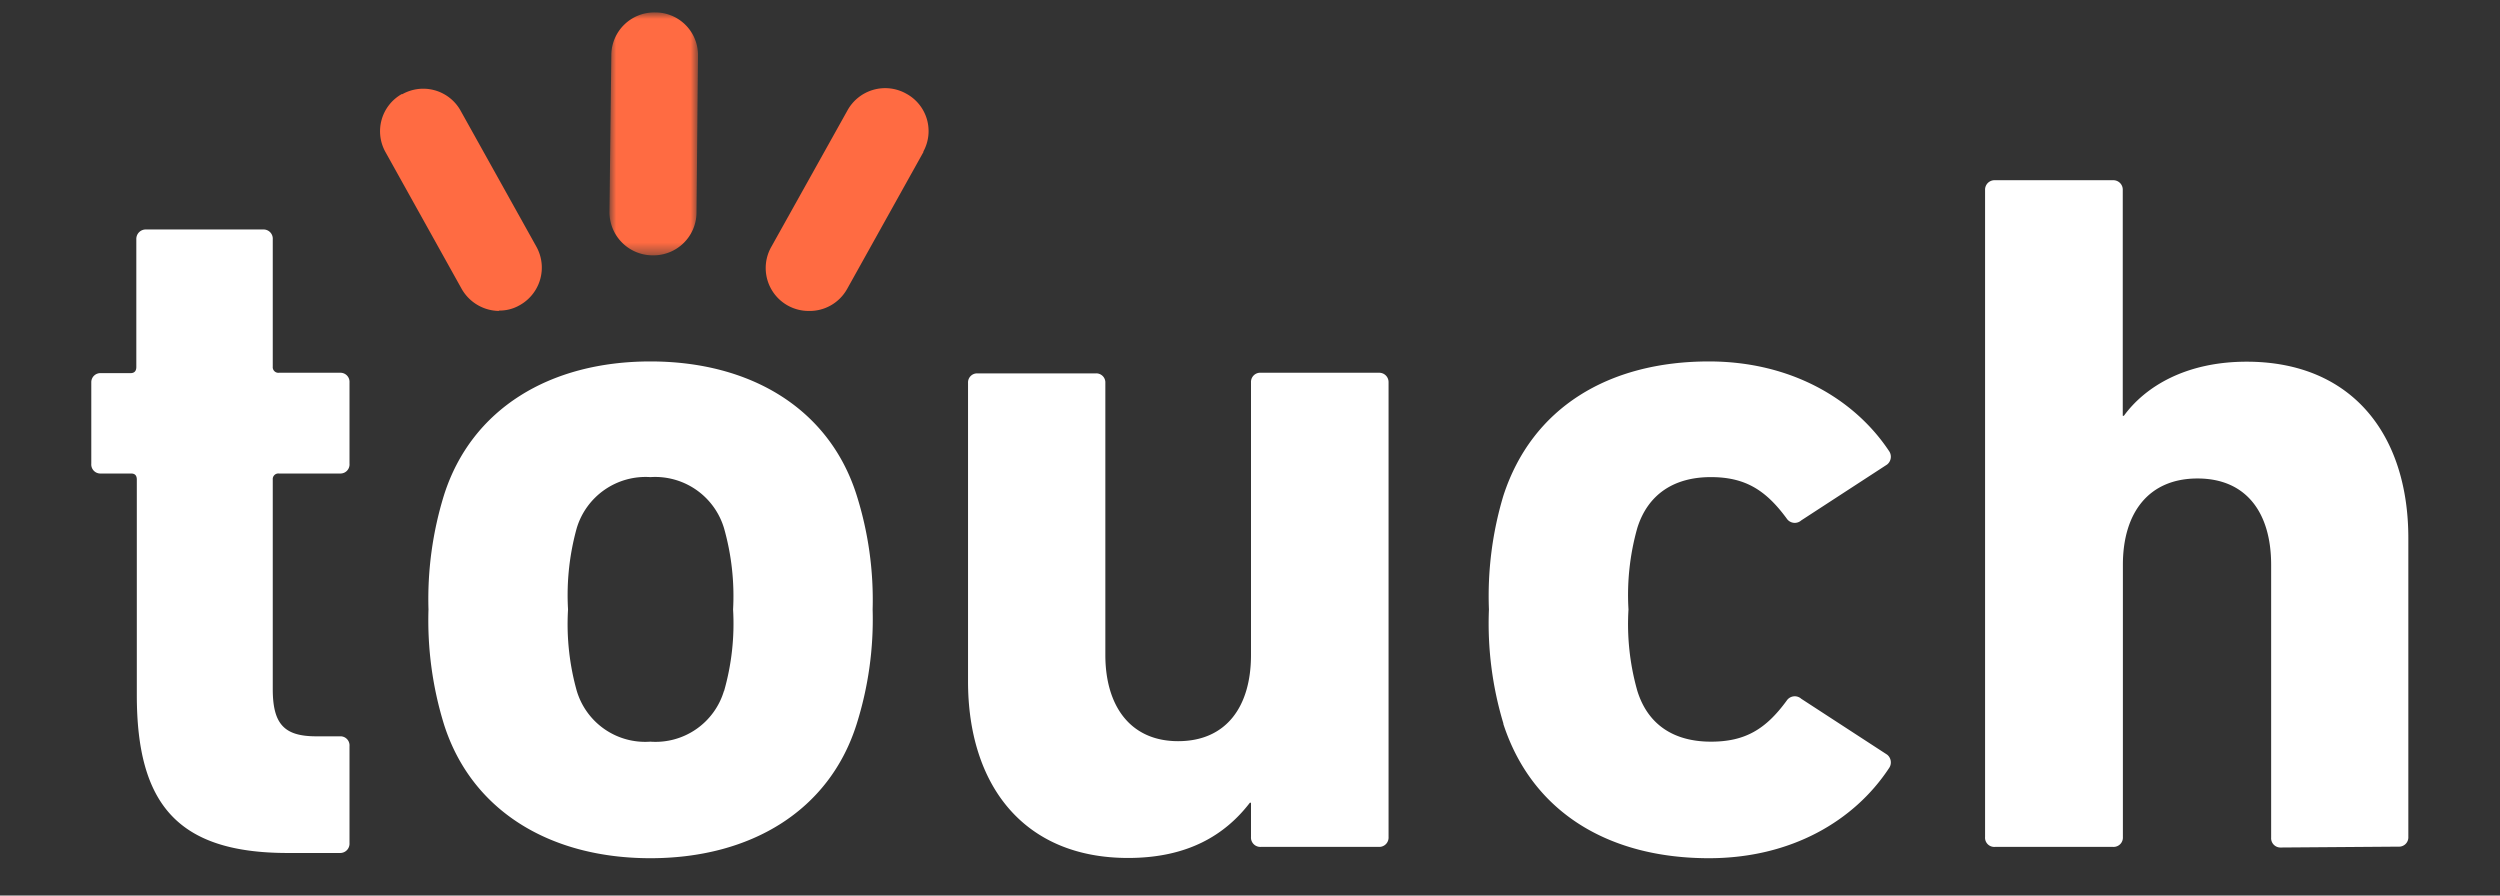 <svg xmlns="http://www.w3.org/2000/svg" xmlns:xlink="http://www.w3.org/1999/xlink" width="201" height="72" viewBox="0 0 201 72"><rect x="0" y="0" width="201" height="72" fill="#333333" stroke="none"/><defs><style>.a{fill:#fff;}.a,.b{fill-rule:evenodd;}.b{fill:#ff6b42;}.c{mask:url(#a);}</style><mask id="a" x="49.04" y="1.02" width="7.08" height="19.5" maskUnits="userSpaceOnUse"><path class="a" d="M49,1h7.08V20.53H49Z"/></mask></defs><title>logo-touch</title><path class="a" d="M23.13,68.58C14.27,68.58,11,64.64,11,55.89V38.56c0-.33-.15-.49-.46-.49H8.11a.73.73,0,0,1-.77-.79V30.74A.73.73,0,0,1,8.11,30H10.5c.31,0,.46-.18.46-.49V19.24a.76.76,0,0,1,.8-.79h9.41a.74.74,0,0,1,.76.79V29.48a.45.45,0,0,0,.5.49h4.9a.73.73,0,0,1,.77.77v6.54a.73.73,0,0,1-.77.79h-4.9a.45.45,0,0,0-.5.49V55.41c0,2.84.95,3.79,3.5,3.79h1.9a.73.73,0,0,1,.77.79v7.79a.75.75,0,0,1-.77.8Zm35.08-13A19.74,19.74,0,0,0,58.94,49a20,20,0,0,0-.73-6.54,5.78,5.78,0,0,0-5.92-4.1,5.78,5.78,0,0,0-5.92,4.1,20.12,20.12,0,0,0-.7,6.54,19.89,19.89,0,0,0,.7,6.54,5.74,5.74,0,0,0,5.92,4.09,5.74,5.74,0,0,0,5.92-4.09M35.7,58.25A28.35,28.35,0,0,1,34.45,49a28.28,28.28,0,0,1,1.25-9.2c2.21-6.94,8.52-10.74,16.59-10.74s14.38,3.8,16.58,10.74A27.94,27.94,0,0,1,70.16,49a28,28,0,0,1-1.29,9.23C66.67,65.19,60.35,69,52.29,69S37.91,65.19,35.7,58.25m65.68,9.84a.75.75,0,0,1-.8-.8V64.54h-.09c-2,2.6-5,4.44-9.79,4.44-8.46,0-12.87-5.93-12.87-14.19v-24a.73.73,0,0,1,.76-.77H88.1a.73.73,0,0,1,.77.77V52.66c0,4.09,2,6.93,5.85,6.93s5.86-2.75,5.86-6.93V30.74a.74.74,0,0,1,.8-.77h9.47a.75.75,0,0,1,.79.77V67.29a.75.75,0,0,1-.79.8Zm19.49-9.93A27.84,27.84,0,0,1,119.71,49a28,28,0,0,1,1.16-9.14c2.3-7.09,8.47-10.8,16.53-10.8,6.56,0,11.68,3,14.47,7.19a.8.8,0,0,1-.15,1.1l-6.9,4.49a.78.78,0,0,1-1.17-.15c-1.68-2.29-3.34-3.33-6.1-3.33-2.91,0-5.05,1.34-5.91,4.09a19.8,19.8,0,0,0-.71,6.55,19.66,19.66,0,0,0,.71,6.54c.86,2.78,3,4.09,5.92,4.09,2.75,0,4.41-1,6.09-3.3a.78.78,0,0,1,1.17-.15l6.9,4.49a.8.8,0,0,1,.15,1.1C149.08,66,144,69,137.4,69c-8.06,0-14.22-3.7-16.53-10.79m62.52,9.93a.75.75,0,0,1-.79-.8V45.41c0-4.19-2-6.94-5.92-6.94s-6,2.75-6,6.94V67.29a.75.75,0,0,1-.8.8H160.4a.74.74,0,0,1-.8-.8v-52a.76.76,0,0,1,.8-.8h9.47a.76.76,0,0,1,.8.8V33.43h.09c1.72-2.36,5-4.35,9.87-4.35,8.46,0,13,5.85,13,14.19v24a.75.75,0,0,1-.8.8Z"/><path class="b" d="M40.12,25a3.5,3.5,0,0,1-3-1.77L31,12.24a3.43,3.43,0,0,1,1.29-4.67l.06,0A3.44,3.44,0,0,1,37,8.84l0,0,6.13,11a3.46,3.46,0,0,1-1.35,4.7,3.24,3.24,0,0,1-1.68.43M65,25a3.45,3.45,0,0,1-3-5.13l6.14-11a3.46,3.46,0,0,1,4.72-1.34,3.42,3.42,0,0,1,1.38,4.65l0,.05-6.13,11A3.45,3.45,0,0,1,65,25"/><g class="c"><path class="b" d="M52.5,20.53h0A3.48,3.48,0,0,1,49,17l.15-12.59A3.45,3.45,0,0,1,52.65,1h.07a3.43,3.43,0,0,1,3.4,3.49L56,17.1a3.46,3.46,0,0,1-3.47,3.43"/></g></svg>
